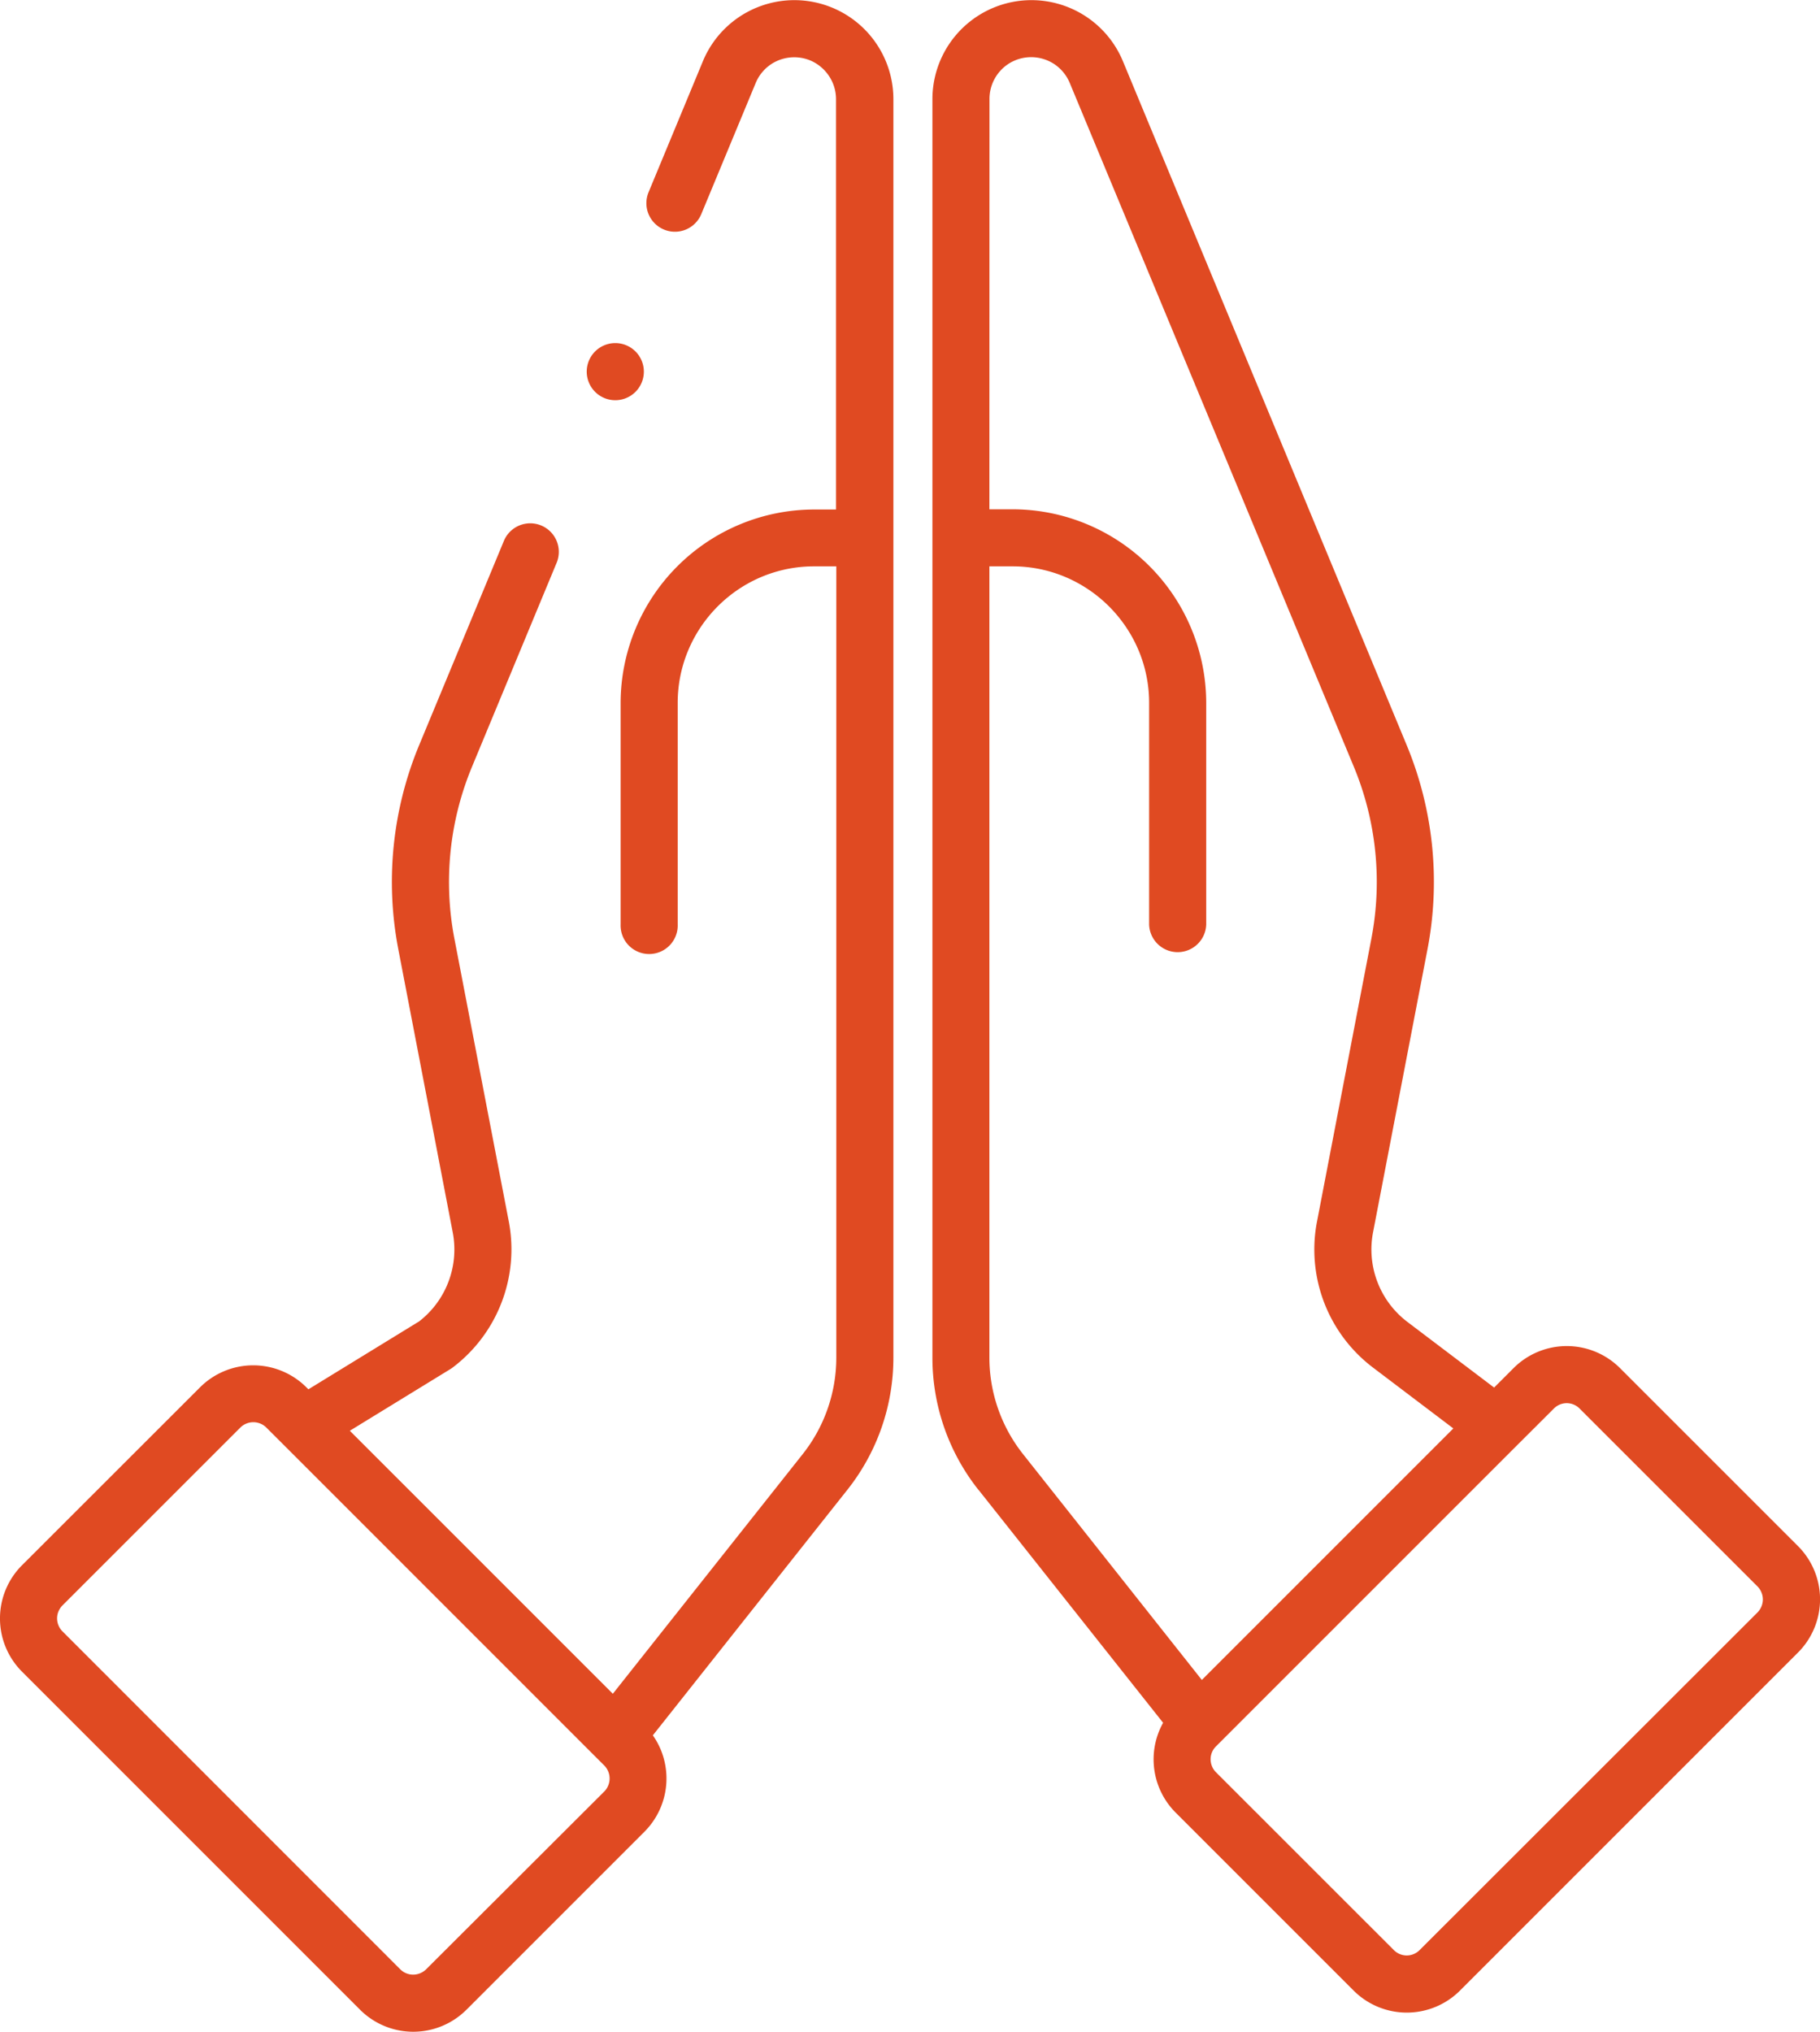 <svg xmlns="http://www.w3.org/2000/svg" xmlns:xlink="http://www.w3.org/1999/xlink" width="59.455" height="66.367" viewBox="0 0 59.455 66.367"><defs><clipPath id="clip-path"><rect id="Rectangle_15" data-name="Rectangle 15" width="59.455" height="66.367" transform="translate(0 0)" fill="none"></rect></clipPath></defs><g id="pray" transform="translate(0 0)" clip-path="url(#clip-path)"><path id="Path_6" data-name="Path 6" d="M24.152.546h0Z" fill="#e04a22"></path><path id="Path_7" data-name="Path 7" d="M35.49.544h0Z" fill="#e04a22"></path><path id="Path_8" data-name="Path 8" d="M43.024,39.9Z" fill="#e04a22"></path><path id="Path_9" data-name="Path 9" d="M32.324,3.236a1.369,1.369,0,0,1,.6-1.137,1.37,1.37,0,0,1,1.524,0h0a1.374,1.374,0,0,1,.5.615h0L44.228,25.05a9.817,9.817,0,0,1,.572,5.609L43.024,39.9a4.745,4.745,0,0,0-.088.916,4.837,4.837,0,0,0,1.919,3.858l2.622,1.986-8.216,8.216L33.421,47.5h0a5.08,5.08,0,0,1-1.1-3.152V18.5h.756a4.424,4.424,0,0,1,1.734.351,4.5,4.5,0,0,1,1.965,1.62,4.425,4.425,0,0,1,.763,2.491V30.2a.933.933,0,0,0,1.865,0V22.963a6.333,6.333,0,0,0-6.327-6.327h-.756ZM50.762,46.01h0a.583.583,0,0,1,.195-.131.591.591,0,0,1,.644.131l5.813,5.812a.6.6,0,0,1,.13.2.592.592,0,0,1,0,.448.6.6,0,0,1-.13.2L46.375,63.7a.592.592,0,0,1-.841,0L39.722,57.89a.587.587,0,0,1-.131-.2.6.6,0,0,1,0-.448.593.593,0,0,1,.131-.195l.11-.11h0l.008-.008,9.713-9.713Zm-18.8,2.651,6.034,7.614a2.388,2.388,0,0,0-.13.27,2.459,2.459,0,0,0,.54,2.664l5.812,5.812a2.458,2.458,0,0,0,3.478,0h0l11.04-11.04a2.459,2.459,0,0,0,0-3.478l-5.813-5.812h0a2.459,2.459,0,0,0-3.48,0h0l-.634.634-2.828-2.141a2.97,2.97,0,0,1-1.126-2.934l1.777-9.239a11.669,11.669,0,0,0-.681-6.676L36.683,2h0a3.235,3.235,0,0,0-6.223,1.241V44.351A6.945,6.945,0,0,0,31.959,48.661Z" fill="#e04a22"></path><path id="Path_10" data-name="Path 10" d="M1.909,52.643a.6.6,0,0,1,.13-.2l5.813-5.812a.587.587,0,0,1,.2-.131.6.6,0,0,1,.448,0,.587.587,0,0,1,.2.131l.936.935,9.816,9.817.289.288a.6.6,0,0,1,.13.2.6.6,0,0,1,0,.448.6.6,0,0,1-.13.2L13.92,64.328a.6.6,0,0,1-.2.13.594.594,0,0,1-.645-.131L2.039,53.287h0a.6.6,0,0,1-.131-.645M.72,54.606h0L11.761,65.647a2.459,2.459,0,0,0,3.478,0l5.813-5.813a2.462,2.462,0,0,0,.54-2.664,2.49,2.49,0,0,0-.265-.485l6.358-8.025h0a6.943,6.943,0,0,0,1.5-4.311V3.235A3.235,3.235,0,0,0,22.962,2h0l-1.775,4.28a.932.932,0,1,0,1.722.715l1.776-4.28a1.367,1.367,0,0,1,.5-.614h0a1.375,1.375,0,0,1,1.293-.123,1.379,1.379,0,0,1,.6.5,1.361,1.361,0,0,1,.233.765v13.4h-.71a6.331,6.331,0,0,0-6.327,6.328V30.2a.933.933,0,1,0,1.865,0v-7.24a4.424,4.424,0,0,1,.351-1.734,4.49,4.49,0,0,1,1.619-1.966A4.428,4.428,0,0,1,26.61,18.5h.71V44.35a5.08,5.08,0,0,1-1.1,3.152l-6.2,7.825-8.592-8.591,3.284-2.014a.761.761,0,0,0,.075-.051A4.843,4.843,0,0,0,16.621,39.9l-1.777-9.239a9.808,9.808,0,0,1,.573-5.609l2.775-6.688a.933.933,0,0,0-1.723-.715l-2.775,6.688a11.647,11.647,0,0,0-.681,6.677l1.776,9.238a2.97,2.97,0,0,1-.254,1.881,2.957,2.957,0,0,1-.844,1.031l-3.616,2.218-.064-.063a2.459,2.459,0,0,0-3.478,0L.72,51.128a2.459,2.459,0,0,0,0,3.478" fill="#e04a22"></path><path id="Path_11" data-name="Path 11" d="M20.1,13.073a.933.933,0,1,0-.933-.933.933.933,0,0,0,.933.933" fill="#e04a22"></path></g></svg>